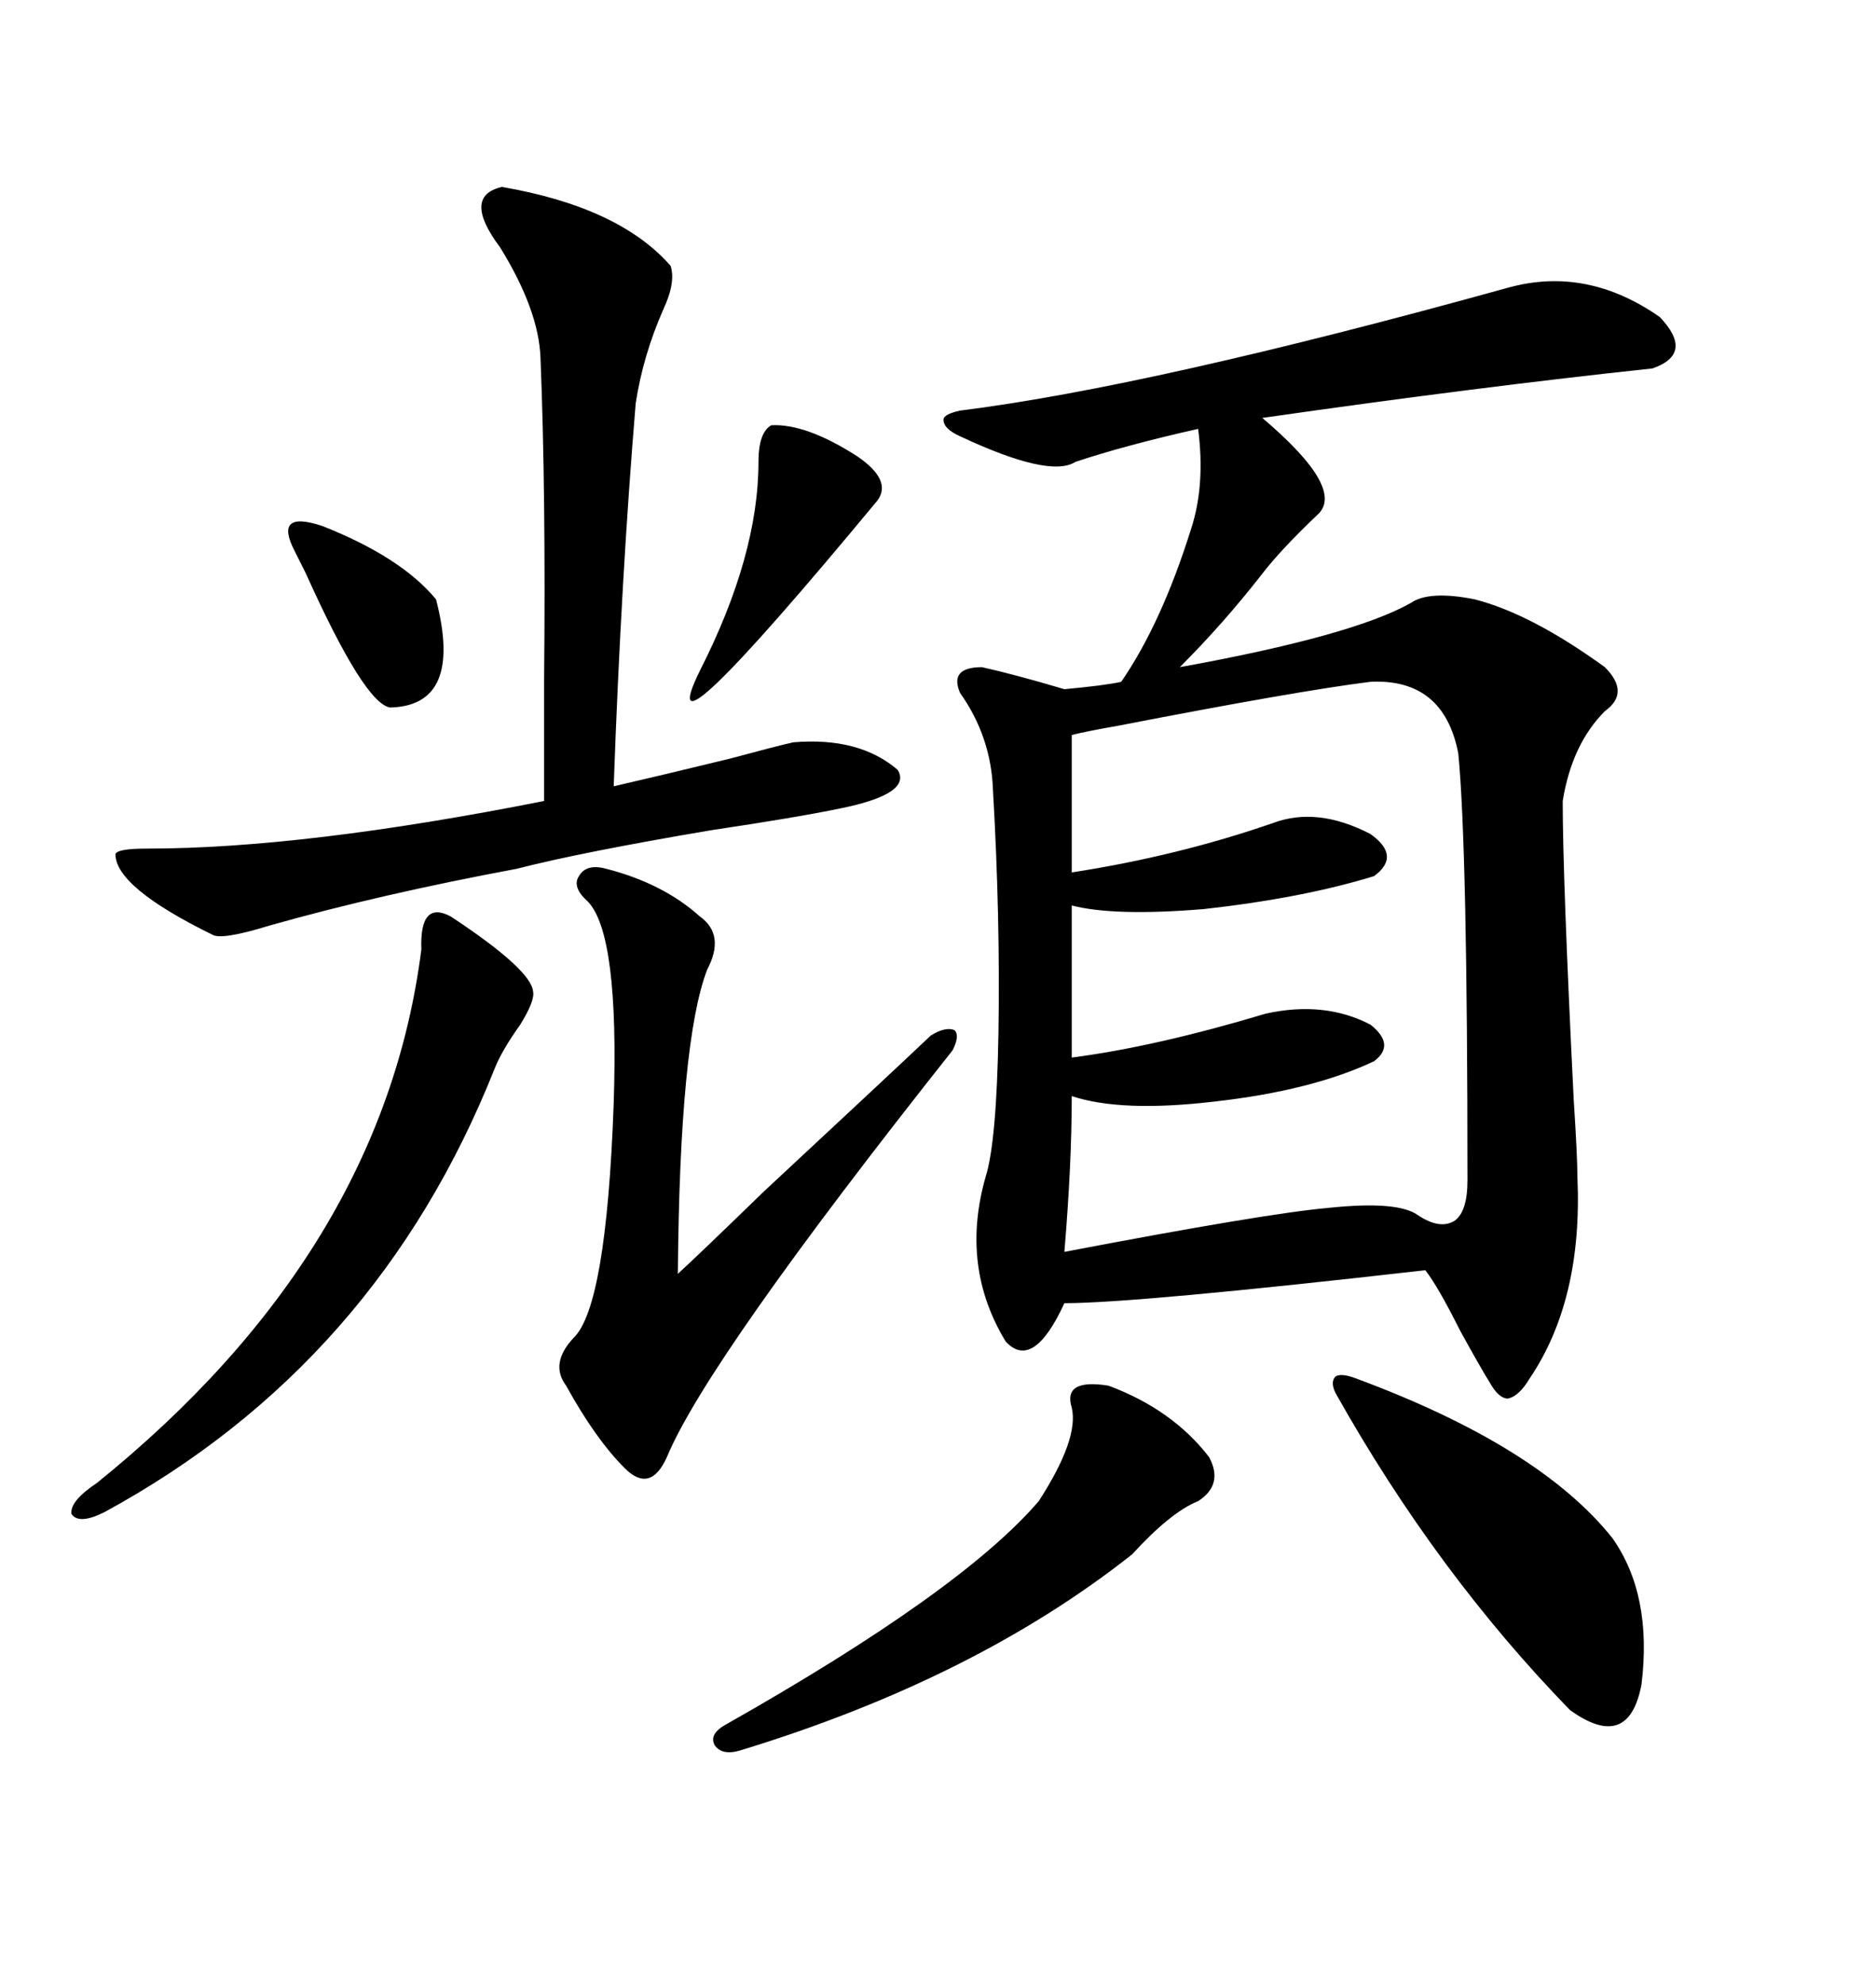 <svg xmlns="http://www.w3.org/2000/svg" xmlns:xlink="http://www.w3.org/1999/xlink" width="300" height="317.285"><path d="M241.11 46.00L241.11 46.00Q253.71 42.48 265.43 50.68L265.43 50.68Q271.00 56.54 264.26 58.89L264.26 58.89Q236.72 61.82 201.86 66.80L201.86 66.80Q215.33 78.22 210.64 82.32L210.64 82.32Q204.79 87.89 201.86 91.70L201.86 91.70Q195.70 99.61 188.67 106.64L188.67 106.64Q216.21 101.66 225.59 96.39L225.59 96.39Q228.52 94.34 235.84 95.80L235.84 95.80Q244.92 98.14 256.64 106.64L256.64 106.64Q260.74 110.74 256.64 113.67L256.64 113.67Q251.37 118.95 249.90 128.03L249.90 128.03Q249.90 140.33 251.66 175.78L251.66 175.78Q252.25 184.86 252.25 188.09L252.25 188.09Q253.13 207.71 244.63 220.31L244.63 220.31Q242.87 223.24 241.11 223.54L241.11 223.54Q239.65 223.54 238.18 220.90L238.18 220.90Q236.72 218.55 233.50 212.70L233.50 212.70Q229.98 205.66 227.93 203.03L227.93 203.03Q181.64 208.30 170.21 208.30L170.21 208.30Q165.23 219.14 160.84 214.45L160.84 214.45Q153.52 202.44 157.62 188.09L157.62 188.09Q159.38 182.52 159.67 164.94L159.67 164.94Q159.96 146.48 158.79 126.27L158.79 126.27Q158.50 117.77 153.52 110.74L153.52 110.74Q151.76 106.64 157.03 106.64L157.03 106.64Q162.30 107.81 170.21 110.16L170.21 110.16Q176.66 109.57 179.30 108.98L179.30 108.98Q185.74 99.61 190.43 84.67L190.43 84.67Q192.77 77.64 191.60 68.55L191.60 68.55Q179.88 71.19 171.97 73.83L171.97 73.83Q167.87 76.46 153.52 69.73L153.52 69.73Q150.88 68.55 150.88 67.09L150.88 67.09Q150.88 66.21 153.52 65.63L153.52 65.63Q183.98 61.82 241.11 46.00ZM219.14 108.98L219.14 108.98Q207.42 110.45 178.71 116.02L178.71 116.02Q173.73 116.89 171.39 117.48L171.39 117.48L171.39 139.45Q188.38 136.82 203.61 131.54L203.61 131.54Q210.64 128.91 219.14 133.30L219.14 133.30Q224.12 136.82 219.73 140.04L219.73 140.04Q208.30 143.55 192.48 145.31L192.48 145.31Q178.13 146.48 171.39 144.73L171.39 144.73L171.39 169.04Q184.86 167.29 202.44 162.01L202.44 162.01Q211.82 159.96 219.14 163.77L219.14 163.77Q223.24 166.99 219.73 169.63L219.73 169.63Q209.77 174.32 194.24 176.07L194.24 176.07Q179.30 177.83 171.39 175.20L171.39 175.20Q171.39 186.04 170.21 200.10L170.21 200.10Q202.44 193.95 212.40 193.07L212.40 193.07Q223.54 191.89 226.76 194.24L226.76 194.24Q230.27 196.58 232.62 195.12L232.62 195.12Q234.67 193.65 234.67 188.67L234.67 188.67Q234.67 135.35 233.20 120.41L233.20 120.41Q230.86 108.40 219.14 108.98ZM80.27 29.88L80.27 29.88Q99.02 33.11 107.23 42.48L107.23 42.48Q108.11 45.12 106.05 49.51L106.05 49.51Q102.83 56.84 101.66 64.45L101.66 64.45Q99.32 92.58 98.14 125.68L98.14 125.68Q105.76 123.93 116.60 121.29L116.60 121.29Q124.22 119.24 126.86 118.65L126.86 118.65Q137.40 117.77 143.55 123.05L143.55 123.05Q145.90 126.86 134.47 129.20L134.47 129.20Q127.44 130.66 113.67 132.71L113.67 132.71Q92.87 136.23 82.62 138.87L82.62 138.87Q60.64 142.97 43.07 147.95L43.07 147.95Q35.45 150.29 33.98 149.41L33.98 149.41Q18.46 141.80 18.46 136.52L18.46 136.52Q18.75 135.64 23.44 135.64L23.44 135.64Q48.63 135.64 87.01 128.03L87.01 128.03Q87.01 121.00 87.01 108.69L87.01 108.69Q87.30 78.52 86.43 57.13L86.43 57.13Q86.13 49.51 79.98 39.55L79.98 39.55Q73.83 31.35 80.27 29.88ZM96.97 138.87L96.97 138.87Q106.05 141.21 111.91 146.48L111.91 146.48Q116.02 149.41 113.09 154.98L113.09 154.98Q108.69 166.41 108.40 203.61L108.40 203.61Q111.91 200.39 122.17 190.43L122.17 190.43Q142.97 171.09 148.83 165.53L148.83 165.53Q151.17 164.06 152.64 164.65L152.64 164.65Q153.52 165.53 152.34 167.87L152.34 167.87Q113.09 217.38 106.64 232.91L106.64 232.91Q104.00 238.77 99.90 234.67L99.90 234.67Q95.21 229.98 90.53 221.48L90.53 221.48Q87.89 217.97 91.70 213.87L91.70 213.87Q96.97 208.89 98.14 176.37L98.14 176.37Q99.02 149.41 94.04 144.14L94.04 144.14Q91.41 141.80 92.58 140.04L92.58 140.04Q93.75 137.99 96.97 138.87ZM72.07 146.48L72.07 146.48Q84.96 154.98 85.25 158.50L85.25 158.50Q85.55 159.96 83.20 163.77L83.20 163.77Q80.27 167.87 79.10 170.80L79.10 170.80Q60.35 217.97 16.70 241.70L16.70 241.70Q12.60 243.75 11.43 241.99L11.43 241.99Q11.13 239.94 15.53 237.01L15.53 237.01Q61.23 200.10 67.38 151.76L67.38 151.76Q67.09 143.85 72.07 146.48ZM216.80 220.31L216.80 220.31Q246.09 231.15 257.81 245.80L257.81 245.80Q264.26 254.88 262.50 269.24L262.50 269.24Q260.45 280.08 251.07 273.34L251.07 273.34Q229.69 251.37 213.57 222.66L213.57 222.66Q212.70 220.90 213.57 220.02L213.57 220.02Q214.45 219.43 216.80 220.31ZM177.25 221.48L177.25 221.48Q187.50 225.29 193.36 232.91L193.36 232.91Q195.70 237.30 191.60 239.94L191.60 239.94Q187.21 241.70 181.05 248.44L181.05 248.44Q155.86 268.36 118.36 279.79L118.36 279.79Q115.43 280.66 114.26 278.91L114.26 278.91Q113.38 277.15 116.02 275.68L116.02 275.68Q153.81 254.30 166.11 239.94L166.11 239.94Q172.56 229.98 171.39 225L171.39 225Q169.92 220.31 177.25 221.48ZM123.34 67.97L123.34 67.97Q128.91 67.68 137.11 72.95L137.11 72.95Q142.68 76.76 140.33 79.98L140.33 79.98Q103.42 124.51 111.91 107.23L111.91 107.23Q121.29 88.77 121.29 73.83L121.29 73.83Q121.29 69.14 123.34 67.97ZM47.17 88.18L47.17 88.18Q43.65 81.45 51.56 84.08L51.56 84.08Q64.16 89.06 69.73 95.80L69.73 95.80Q74.12 112.79 62.40 113.09L62.40 113.09Q58.30 112.50 48.93 91.70L48.93 91.70Q47.75 89.36 47.17 88.18Z"/></svg>
